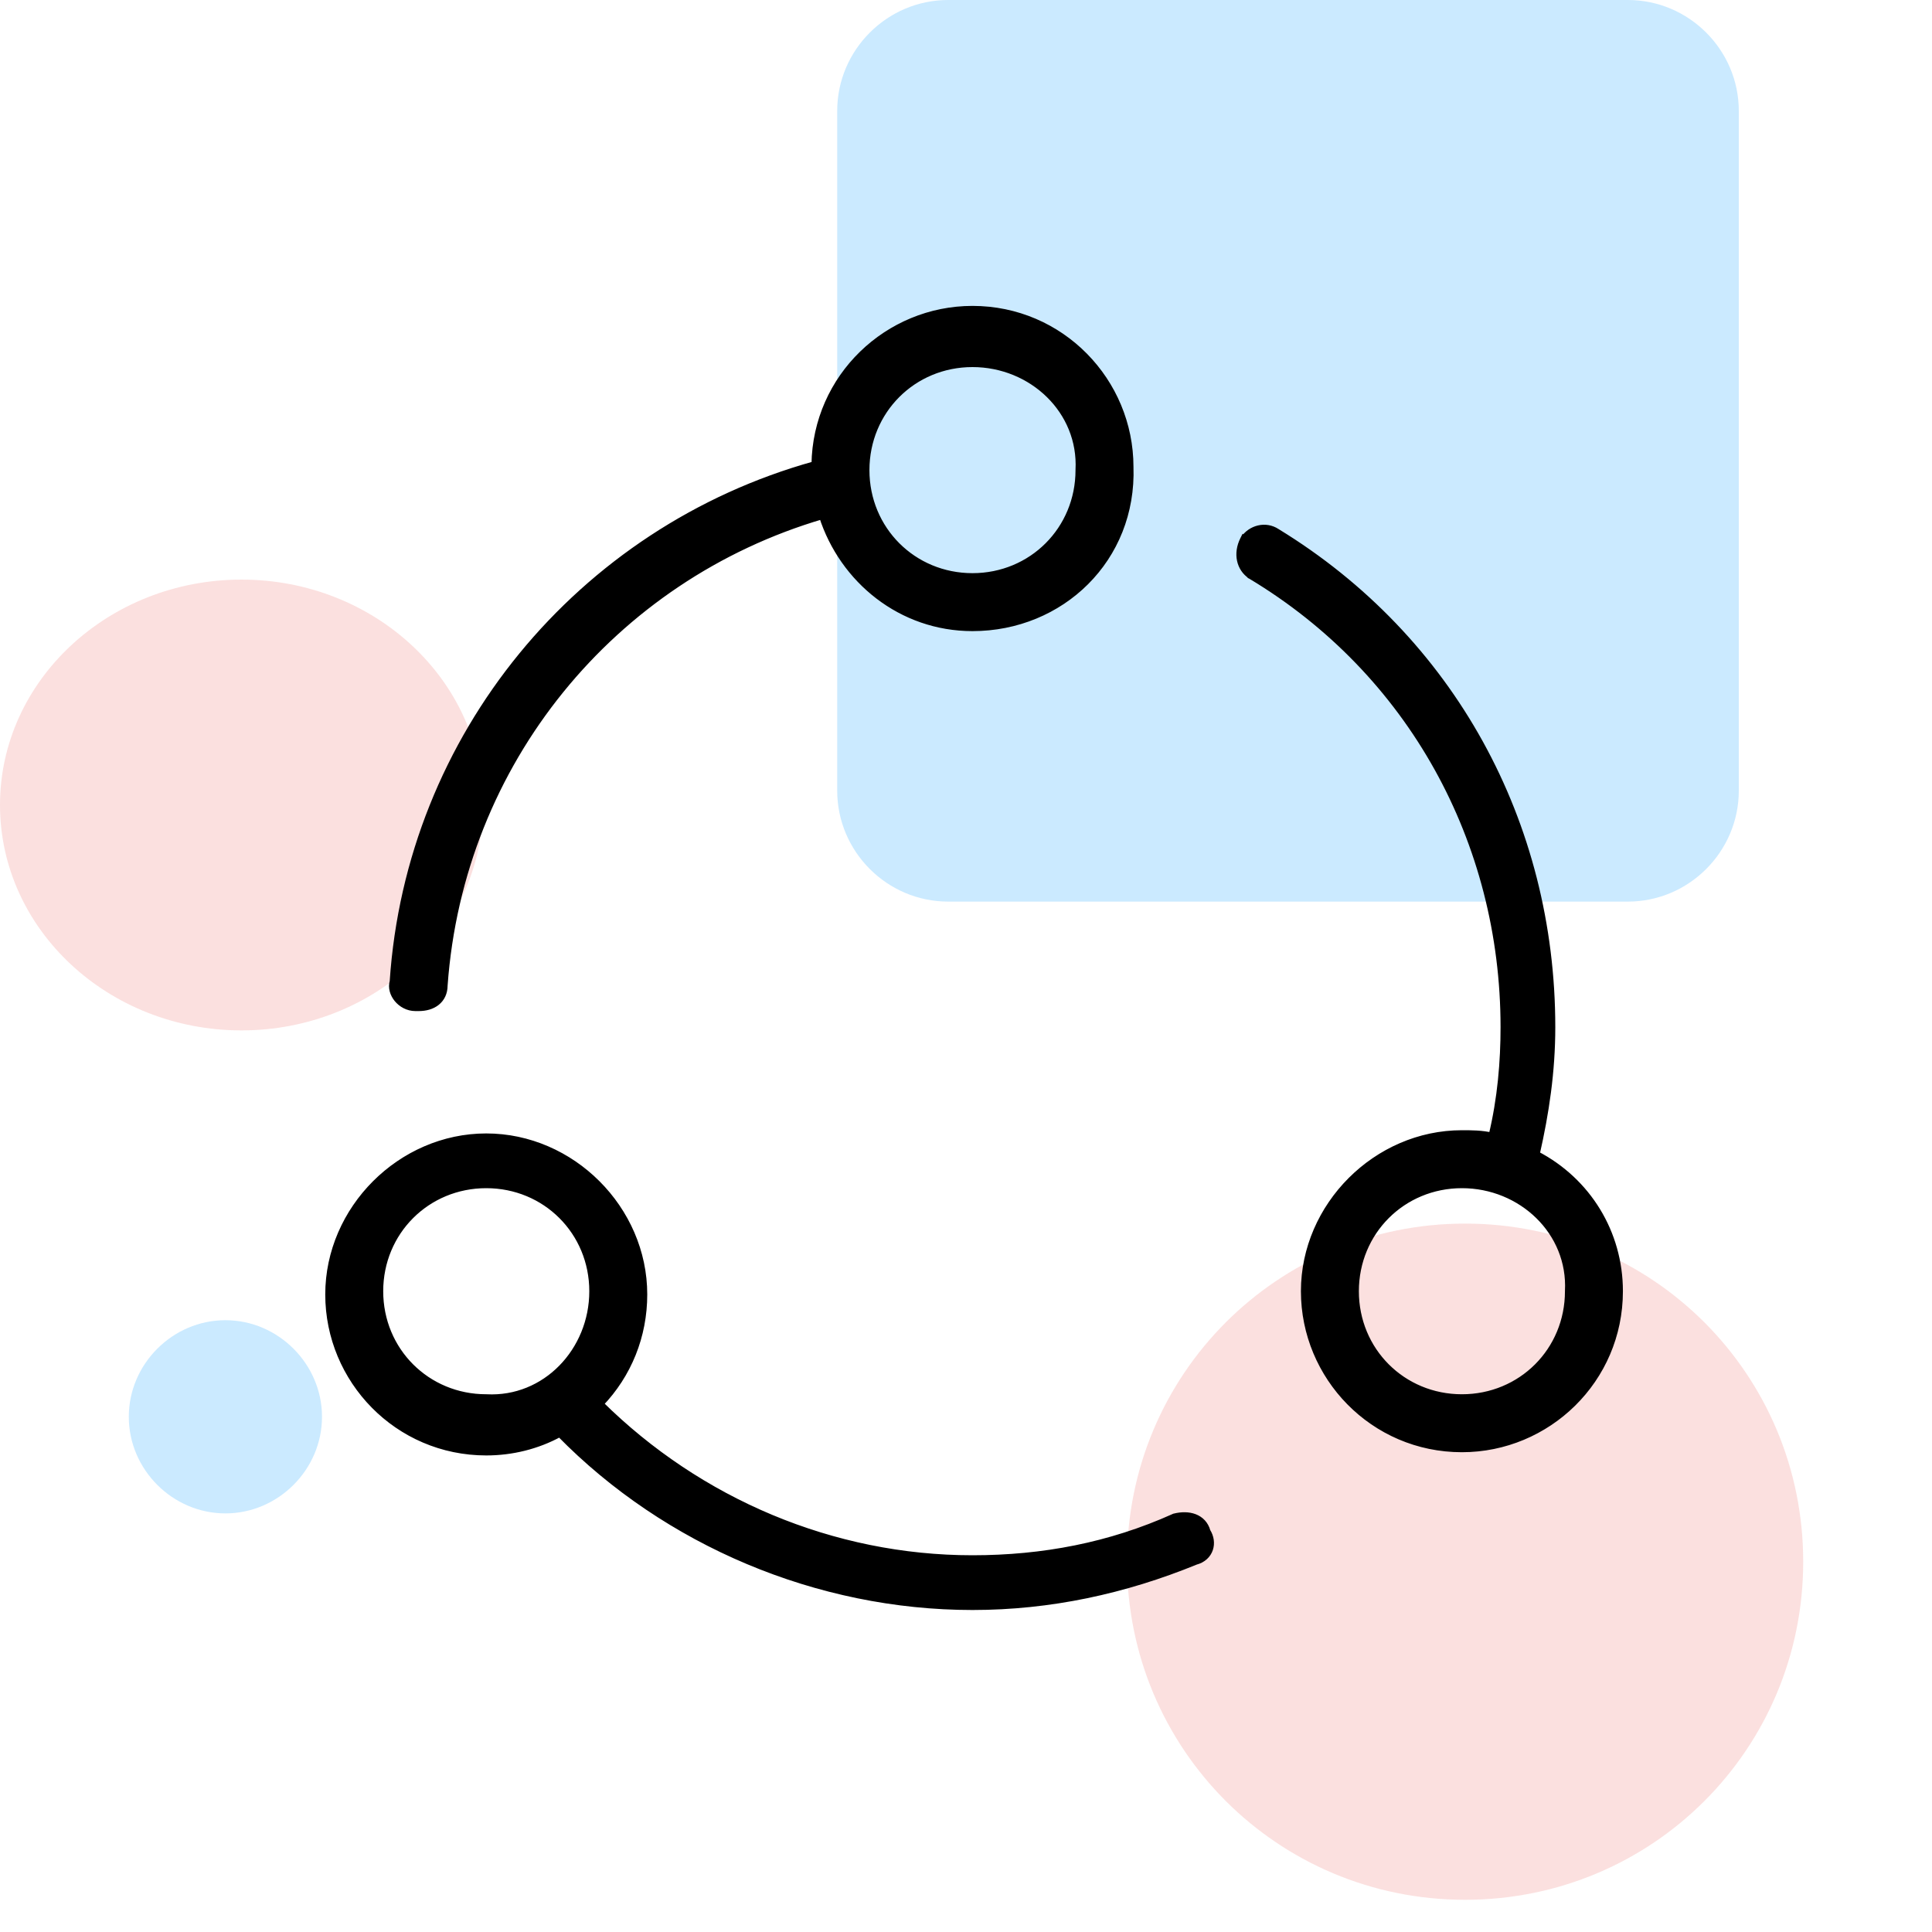 <svg width="60" height="60" viewBox="0 0 60 60" fill="none" xmlns="http://www.w3.org/2000/svg">
<path d="M29.446 0H50.554C52.449 0 54 1.551 54 3.446V24.554C54 26.449 52.449 28 50.554 28H29.446C27.551 28 26 26.449 26 24.554V3.446C26 1.551 27.551 0 29.446 0Z" fill="#CBEAFF"/>
<path d="M45.5 38C51.319 38 56 42.681 56 48.5C56 54.319 51.319 59 45.5 59C39.681 59 35 54.319 35 48.5C35 42.681 39.681 38 45.5 38Z" fill="#E6312A" fill-opacity="0.15"/>
<path d="M4 44C4 42.36 5.36 41 7 41C8.64 41 10 42.36 10 44C10 45.64 8.64 47 7 47C5.36 47 4 45.64 4 44Z" fill="#CBEAFF"/>
<path d="M7.5 18C11.636 18 15 21.139 15 25C15 28.861 11.636 32 7.5 32C3.364 32 0 28.861 0 25C0 21.139 3.364 18 7.5 18Z" fill="#E6312A" fill-opacity="0.15"/>
<path d="M38.845 17.883L38.845 17.884L38.849 17.886C43.818 20.867 46.701 26.134 46.701 31.9C46.701 32.964 46.607 34.119 46.328 35.275C46.03 35.2 45.673 35.2 45.409 35.2H45.401C42.746 35.2 40.501 37.445 40.501 40.1C40.501 42.754 42.644 45 45.401 45C48.055 45 50.301 42.857 50.301 40.1C50.301 38.288 49.308 36.675 47.716 35.846C48.007 34.567 48.201 33.283 48.201 31.9C48.201 25.567 45.084 19.835 39.655 16.516C39.304 16.284 38.845 16.404 38.618 16.745L38.617 16.744L38.611 16.756C38.393 17.193 38.496 17.651 38.845 17.883ZM48.701 40.095L48.701 40.095V40.1C48.701 41.945 47.246 43.4 45.401 43.4C43.556 43.4 42.101 41.945 42.101 40.1C42.101 38.255 43.556 36.8 45.401 36.8C47.251 36.8 48.797 38.259 48.701 40.095ZM36.477 47.103L36.468 47.105L36.46 47.109C34.474 48.003 32.388 48.4 30.201 48.4C25.861 48.4 21.717 46.638 18.642 43.599C19.516 42.689 20.001 41.492 20.001 40.2C20.001 37.545 17.756 35.3 15.101 35.3C12.446 35.3 10.201 37.545 10.201 40.2C10.201 42.854 12.344 45.1 15.101 45.1C15.892 45.1 16.683 44.909 17.383 44.525C20.699 47.911 25.4 49.9 30.201 49.9C32.613 49.9 34.923 49.398 37.132 48.495C37.359 48.436 37.51 48.289 37.571 48.107C37.63 47.93 37.601 47.73 37.493 47.559C37.432 47.336 37.286 47.191 37.099 47.119C36.912 47.047 36.69 47.05 36.477 47.103ZM15.106 43.4L15.106 43.4H15.101C13.256 43.4 11.801 41.945 11.801 40.1C11.801 38.255 13.256 36.8 15.101 36.8C16.946 36.8 18.401 38.255 18.401 40.1C18.401 41.95 16.942 43.497 15.106 43.4ZM33.501 14.595L33.501 14.595V14.6C33.501 16.445 32.046 17.9 30.201 17.9C28.356 17.9 26.901 16.445 26.901 14.6C26.901 12.755 28.356 11.3 30.201 11.3C32.051 11.3 33.597 12.759 33.501 14.595ZM13.801 30.604C14.297 23.681 19.024 17.94 25.534 16.024C26.174 18.015 27.988 19.5 30.201 19.5C32.953 19.5 35.202 17.358 35.101 14.498C35.1 11.845 32.957 9.6 30.201 9.6C27.571 9.6 25.342 11.704 25.301 14.424C18.002 16.456 12.708 22.869 12.202 30.482C12.145 30.67 12.211 30.874 12.336 31.026C12.465 31.183 12.667 31.3 12.901 31.3H12.901H12.902H12.902H12.903H12.904H12.904H12.905H12.905H12.906H12.906H12.907H12.908H12.908H12.909H12.909H12.91H12.91H12.911H12.912H12.912H12.913H12.913H12.914H12.914H12.915H12.915H12.916H12.916H12.917H12.917H12.918H12.918H12.919H12.919H12.92H12.92H12.921H12.921H12.922H12.922H12.923H12.923H12.924H12.924H12.925H12.925H12.926H12.926H12.927H12.927H12.928H12.928H12.929H12.929H12.93H12.93H12.931H12.931H12.931H12.932H12.932H12.933H12.933H12.934H12.934H12.935H12.935H12.936H12.936H12.936H12.937H12.937H12.938H12.938H12.939H12.939H12.94H12.94H12.94H12.941H12.941H12.941H12.942H12.942H12.943H12.943H12.944H12.944H12.944H12.945H12.945H12.946H12.946H12.946H12.947H12.947H12.947H12.948H12.948H12.949H12.949H12.949H12.95H12.95H12.95H12.951H12.951H12.952H12.952H12.952H12.953H12.953H12.954H12.954H12.954H12.954H12.955H12.955H12.956H12.956H12.956H12.957H12.957H12.957H12.958H12.958H12.958H12.959H12.959H12.959H12.96H12.96H12.96H12.96H12.961H12.961H12.961H12.962H12.962H12.962H12.963H12.963H12.963H12.964H12.964H12.964H12.965H12.965H12.965H12.965H12.966H12.966H12.966H12.967H12.967H12.967H12.967H12.968H12.968H12.968H12.969H12.969H12.969H12.969H12.97H12.97H12.97H12.97H12.971H12.971H12.971H12.972H12.972H12.972H12.972H12.973H12.973H12.973H12.973H12.973H12.974H12.974H12.974H12.975H12.975H12.975H12.975H12.975H12.976H12.976H12.976H12.976H12.977H12.977H12.977H12.977H12.977H12.978H12.978H12.978H12.978H12.979H12.979H12.979H12.979H12.979H12.98H12.98H12.98H12.98H12.98H12.981H12.981H12.981H12.981H12.982H12.982H12.982H12.982H12.982H12.982H12.983H12.983H12.983H12.983H12.983H12.983H12.984H12.984H12.984H12.984H12.984H12.985H12.985H12.985H12.985H12.985H12.986H12.986H12.986H12.986H12.986H12.986H12.986H12.987H12.987H12.987H12.987H12.987H12.987H12.988H12.988H12.988H12.988H12.988H12.988H12.988H12.989H12.989H12.989H12.989H12.989H12.989H12.989H12.99H12.99H12.99H12.99H12.99H12.99H12.99H12.991H12.991H12.991H12.991H12.991H12.991H12.991H12.991H12.992H12.992H12.992H12.992H12.992H12.992H12.992H12.992H12.992H12.992H12.993H12.993H12.993H12.993H12.993H12.993H12.993H12.993H12.993H12.994H12.994H12.994H12.994H12.994H12.994H12.994H12.994H12.994H12.995H12.995H12.995H12.995H12.995H12.995H12.995H12.995H12.995H12.995H12.995H12.995H12.995H12.996H12.996H12.996H12.996H12.996H12.996H12.996H12.996H12.996H12.996H12.996H12.996H12.996H12.997H12.997H12.997H12.997H12.997H12.997H12.997H12.997H12.997H12.997H12.997H12.997H12.997H12.997H12.998H12.998H12.998H12.998H12.998H12.998H12.998H12.998H12.998H12.998H12.998H12.998H12.998H12.998H12.998H12.998H12.998H12.998H12.998H12.998H12.999H12.999H12.999H12.999H12.999H12.999H12.999H12.999H12.999H12.999H12.999H12.999H12.999H12.999H12.999H12.999H12.999H12.999H12.999H12.999H12.999H12.999H12.999H12.999H12.999H12.999H13H13H13H13H13H13H13H13H13H13H13H13H13H13H13H13H13H13H13H13H13H13H13H13H13H13H13H13H13H13H13H13H13H13H13H13H13H13H13H13H13.001H13.001H13.001H13.001H13.001H13.001H13.001H13.001H13.001H13.001H13.001H13.001H13.001H13.001H13.001H13.001H13.001H13.001H13.001C13.216 31.3 13.415 31.247 13.563 31.128C13.713 31.008 13.8 30.83 13.801 30.604Z" fill="black" stroke="black" stroke-width="0.2"/>
</svg>

